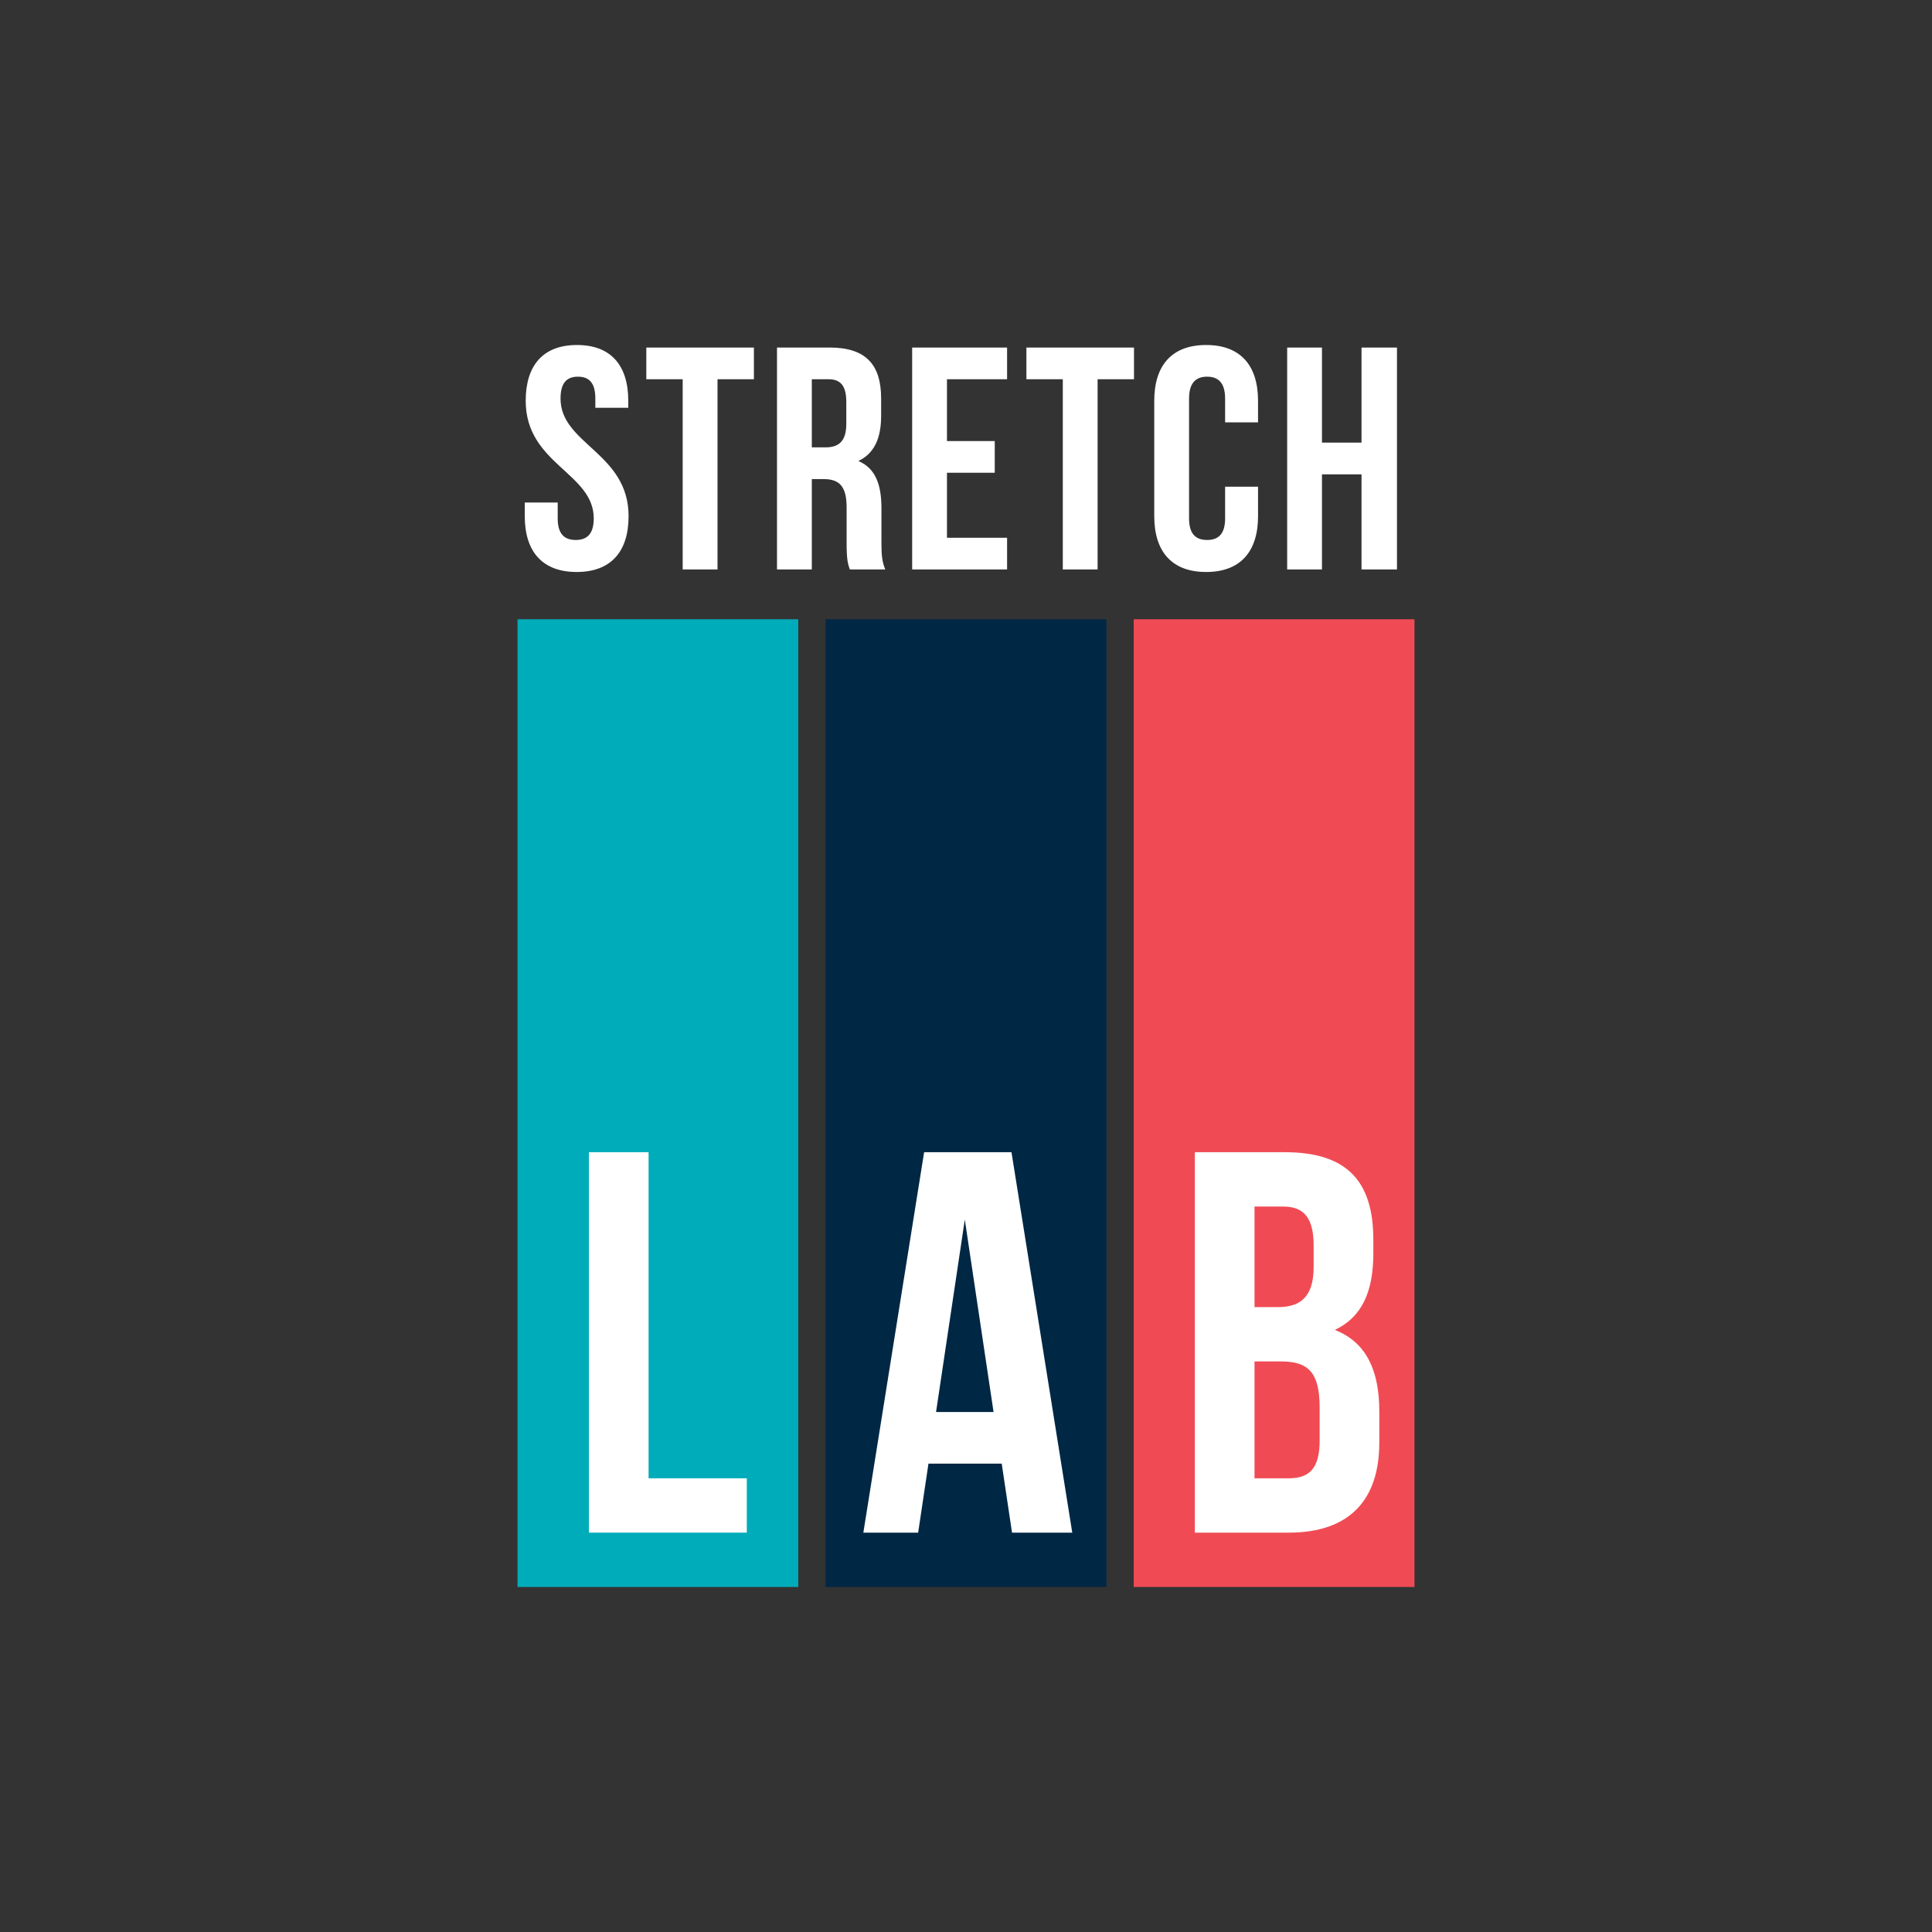 <svg width="68" height="68" viewBox="0 0 68 68" fill="none" xmlns="http://www.w3.org/2000/svg">
<rect x="0" y="0" width="68" height="68" fill="#333333" stroke="none"/>
<g clip-path="url(#clip0_6501_10400)">
<path d="M18.503 14.107C18.503 16.338 20.898 16.639 20.898 18.246C20.898 18.804 20.653 19.005 20.263 19.005C19.873 19.005 19.629 18.804 19.629 18.246V17.688H18.47V18.168C18.47 19.418 19.094 20.132 20.297 20.132C21.5 20.132 22.124 19.417 22.124 18.168C22.124 15.937 19.729 15.635 19.729 14.029C19.729 13.47 19.952 13.258 20.342 13.258C20.731 13.258 20.954 13.47 20.954 14.029V14.352H22.113V14.107C22.113 12.857 21.5 12.143 20.308 12.143C19.116 12.143 18.503 12.857 18.503 14.107ZM22.748 13.348H24.028V20.043H25.254V13.348H26.535V12.232H22.748V13.348ZM31.158 20.043C31.035 19.753 31.024 19.474 31.024 19.094V17.889C31.024 17.074 30.824 16.483 30.211 16.226C30.756 15.97 31.013 15.445 31.013 14.642V14.028C31.013 12.823 30.467 12.232 29.197 12.232H27.348V20.043H28.573V16.863H28.996C29.553 16.863 29.798 17.131 29.798 17.856V19.083C29.798 19.719 29.843 19.842 29.91 20.043H31.157H31.158ZM29.163 13.348C29.598 13.348 29.787 13.593 29.787 14.151V14.921C29.787 15.545 29.509 15.746 29.052 15.746H28.573V13.348H29.163ZM33.33 13.348H35.446V12.232H32.105V20.043H35.446V18.927H33.33V16.639H35.012V15.524H33.33V13.348ZM36.125 13.348H37.407V20.043H38.632V13.348H39.913V12.232H36.126V13.348H36.125ZM43.12 17.131V18.246C43.12 18.804 42.875 19.005 42.486 19.005C42.096 19.005 41.851 18.804 41.851 18.246V14.029C41.851 13.47 42.096 13.258 42.486 13.258C42.876 13.258 43.12 13.47 43.12 14.029V14.865H44.279V14.107C44.279 12.857 43.655 12.143 42.452 12.143C41.249 12.143 40.626 12.857 40.626 14.107V18.168C40.626 19.418 41.249 20.132 42.452 20.132C43.655 20.132 44.279 19.417 44.279 18.168V17.131H43.12ZM46.529 16.695H47.921V20.043H49.169V12.232H47.921V15.579H46.529V12.232H45.304V20.043H46.529V16.695Z" fill="white"/>
<path d="M28.096 21.796H18.214V55.857H28.096V21.796Z" fill="#00ACBA"/>
<path d="M38.941 21.796H29.059V55.857H38.941V21.796Z" fill="#002744"/>
<path d="M49.785 21.796H39.903V55.857H49.785V21.796Z" fill="#F04B54"/>
<path d="M20.728 53.944H26.285V52.031H22.828V40.554H20.728V53.944Z" fill="white"/>
<path d="M35.6 40.554H32.526L30.387 53.944H32.316L32.679 51.515H35.257L35.62 53.944H37.74L35.601 40.554H35.6ZM32.946 49.698L33.958 42.926L34.97 49.698H32.946Z" fill="white"/>
<path d="M46.981 46.809C47.917 46.369 48.337 45.49 48.337 44.112V43.634C48.337 41.568 47.401 40.554 45.225 40.554H42.054V53.944H45.358C47.458 53.944 48.547 52.835 48.547 50.769V49.678C48.547 48.263 48.108 47.249 46.981 46.808V46.809ZM44.155 42.467H45.167C45.912 42.467 46.236 42.888 46.236 43.844V44.591C46.236 45.661 45.759 46.006 44.976 46.006H44.155V42.467ZM46.447 50.712C46.447 51.706 46.065 52.031 45.358 52.031H44.155V47.918H45.091C46.046 47.918 46.447 48.301 46.447 49.544V50.711V50.712Z" fill="white"/>
</g>
<defs>
<clipPath id="clip0_6501_10400">
<rect width="31.571" height="43.714" fill="white" transform="translate(18.214 12.143)"/>
</clipPath>
</defs>
</svg>
